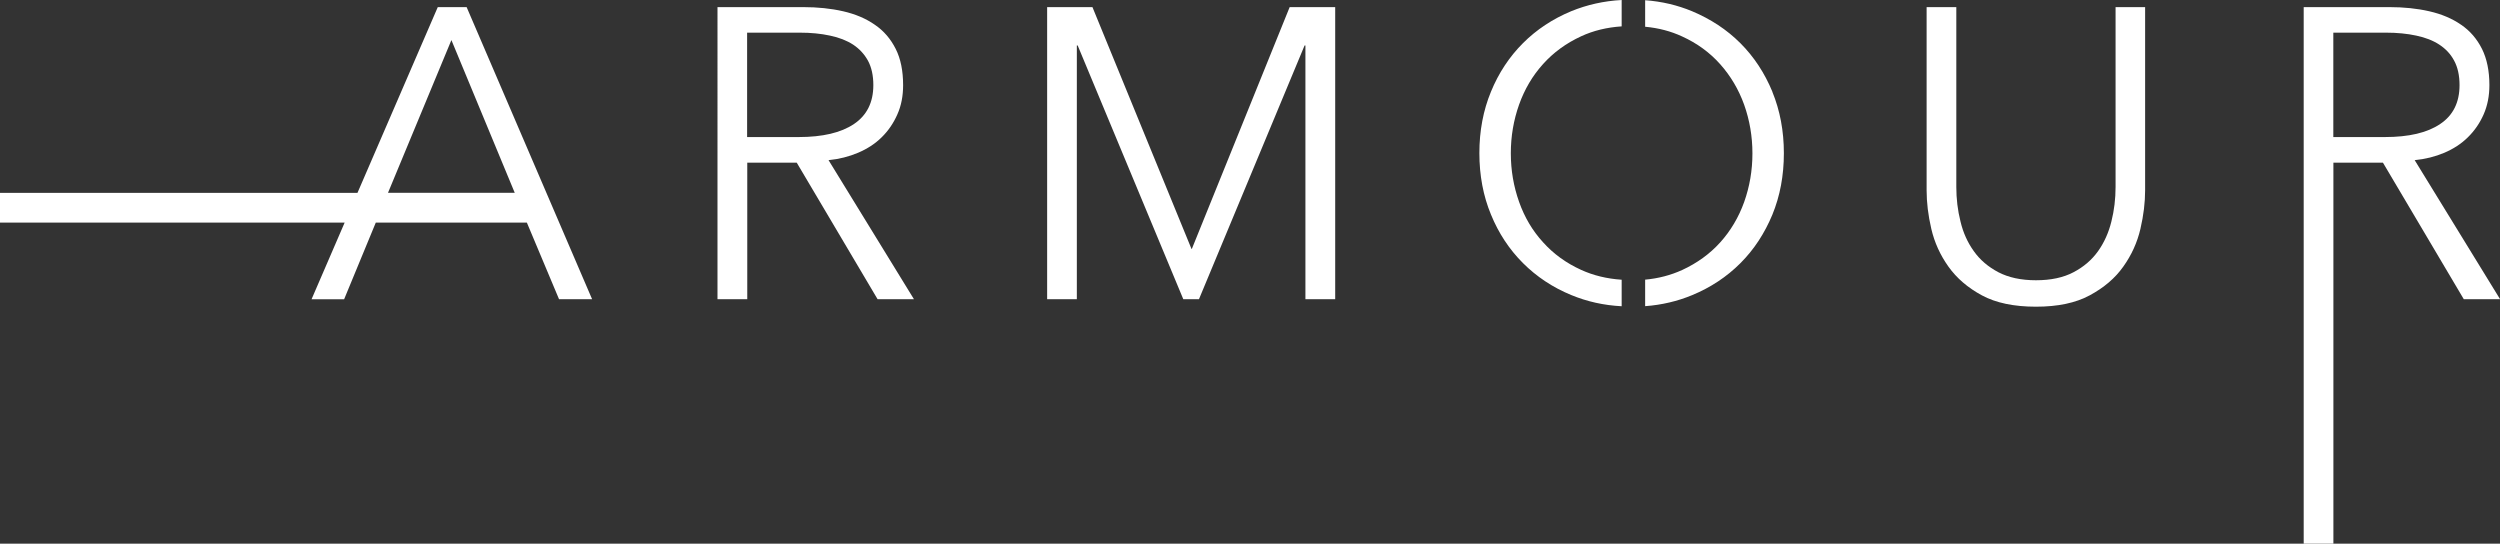 <?xml version="1.0" encoding="UTF-8"?>
<svg id="Layer_1" data-name="Layer 1" xmlns="http://www.w3.org/2000/svg" viewBox="0 0 329.97 71.76">
  <rect x="0" y="0" width="329.97" height="71.76" fill="#333333" stroke="none"/>
  <path d="M109.34,21.14c1.42-.14,2.72-.47,3.92-.98,1.2-.51,2.24-1.18,3.11-2.04,.87-.85,1.56-1.86,2.07-3.02,.52-1.16,.76-2.44,.76-3.86,0-1.88-.32-3.49-.98-4.79-.66-1.31-1.57-2.38-2.75-3.18-1.17-.82-2.57-1.41-4.18-1.78-1.62-.37-3.37-.55-5.26-.55h-11.33V39.49h3.93V21.47h6.53l10.67,18.02h4.8l-11.27-18.35Zm-10.73-3.04V4.31h6.97c1.45,0,2.78,.13,3.97,.39,1.2,.25,2.22,.65,3.05,1.19,.83,.55,1.48,1.25,1.96,2.12,.47,.87,.71,1.95,.71,3.22,0,2.29-.86,4-2.56,5.14-1.71,1.15-4.14,1.72-7.29,1.72h-6.81Z" fill="#fff"/>
  <path d="M170.22,.94l-12.91,31.91h-.05L144.19,.94h-5.98V39.49h3.92V6h.11l13.94,33.49h2.07l13.94-33.49h.11V39.49h3.93V.94h-5.99Z" fill="#fff"/>
  <path d="M233.93,12.1c-1.02-2.46-2.42-4.6-4.22-6.4-1.8-1.8-3.93-3.19-6.38-4.22-1.93-.8-3.99-1.29-6.19-1.45V3.53c1.76,.16,3.39,.59,4.88,1.28,1.98,.9,3.66,2.13,5.03,3.67s2.43,3.32,3.16,5.35c.72,2.03,1.09,4.17,1.09,6.42s-.37,4.38-1.09,6.41c-.73,2.03-1.79,3.81-3.16,5.33-1.38,1.53-3.06,2.74-5.03,3.65-1.5,.68-3.12,1.11-4.88,1.27v3.5c2.19-.16,4.26-.65,6.19-1.45,2.45-1.01,4.58-2.42,6.38-4.22,1.8-1.8,3.19-3.93,4.22-6.4,1.01-2.46,1.52-5.16,1.52-8.11s-.51-5.64-1.52-8.11Zm-32.92-6.4c-1.8,1.8-3.21,3.94-4.22,6.4-1.02,2.47-1.53,5.17-1.53,8.11s.51,5.65,1.53,8.11c1.01,2.47,2.42,4.6,4.22,6.4,1.8,1.8,3.92,3.21,6.37,4.22,2.08,.86,4.29,1.36,6.66,1.48v-3.5c-1.95-.13-3.73-.56-5.35-1.3-1.98-.9-3.66-2.12-5.03-3.65-1.39-1.52-2.44-3.29-3.16-5.33-.72-2.03-1.09-4.16-1.09-6.41s.37-4.39,1.09-6.42c.72-2.02,1.77-3.81,3.16-5.35,1.38-1.54,3.06-2.76,5.03-3.67,1.61-.75,3.4-1.18,5.35-1.31V0c-2.37,.13-4.58,.63-6.66,1.48-2.45,1.02-4.57,2.42-6.37,4.22Z" fill="#fff"/>
  <path d="M279.23,.94V24.68c0,1.56-.18,3.08-.55,4.55-.36,1.47-.95,2.78-1.76,3.92-.82,1.15-1.9,2.08-3.24,2.78-1.34,.71-3,1.06-4.96,1.06s-3.61-.36-4.96-1.06c-1.33-.7-2.42-1.62-3.24-2.78-.82-1.14-1.41-2.44-1.76-3.92-.37-1.47-.55-2.99-.55-4.55V.94h-3.92V25.12c0,1.59,.2,3.29,.62,5.09,.42,1.8,1.17,3.45,2.26,4.98s2.56,2.79,4.41,3.79c1.85,1,4.23,1.5,7.13,1.5s5.24-.49,7.11-1.5c1.86-1,3.35-2.26,4.43-3.79,1.09-1.53,1.84-3.18,2.26-4.98,.42-1.8,.62-3.5,.62-5.09V.94h-3.92Z" fill="#fff"/>
  <path d="M318.7,21.14c1.42-.14,2.73-.47,3.93-.98,1.19-.51,2.23-1.18,3.1-2.04,.87-.85,1.57-1.86,2.08-3.02,.51-1.16,.76-2.44,.76-3.86,0-1.88-.33-3.49-.98-4.79-.66-1.31-1.57-2.38-2.75-3.18-1.18-.82-2.58-1.41-4.2-1.78-1.61-.37-3.37-.55-5.25-.55h-11.33V71.76h3.92V21.47h6.54l10.67,18.02h4.79l-11.27-18.35Zm-10.73-3.04V4.31h6.97c1.45,0,2.78,.13,3.98,.39,1.19,.25,2.22,.65,3.04,1.19,.84,.55,1.5,1.25,1.96,2.12,.47,.87,.71,1.95,.71,3.22,0,2.29-.85,4-2.56,5.14-1.7,1.15-4.13,1.72-7.29,1.72h-6.81Z" fill="#fff"/>
  <path d="M73.79,39.49h4.36L61.59,.94h-3.81l-10.6,24.52H0v3.92H45.49l-4.37,10.12h4.3l4.18-10.12h19.94l4.25,10.12ZM59.58,5.29l8.36,20.16h-16.73L59.58,5.29Z" fill="#fff"/>
</svg>